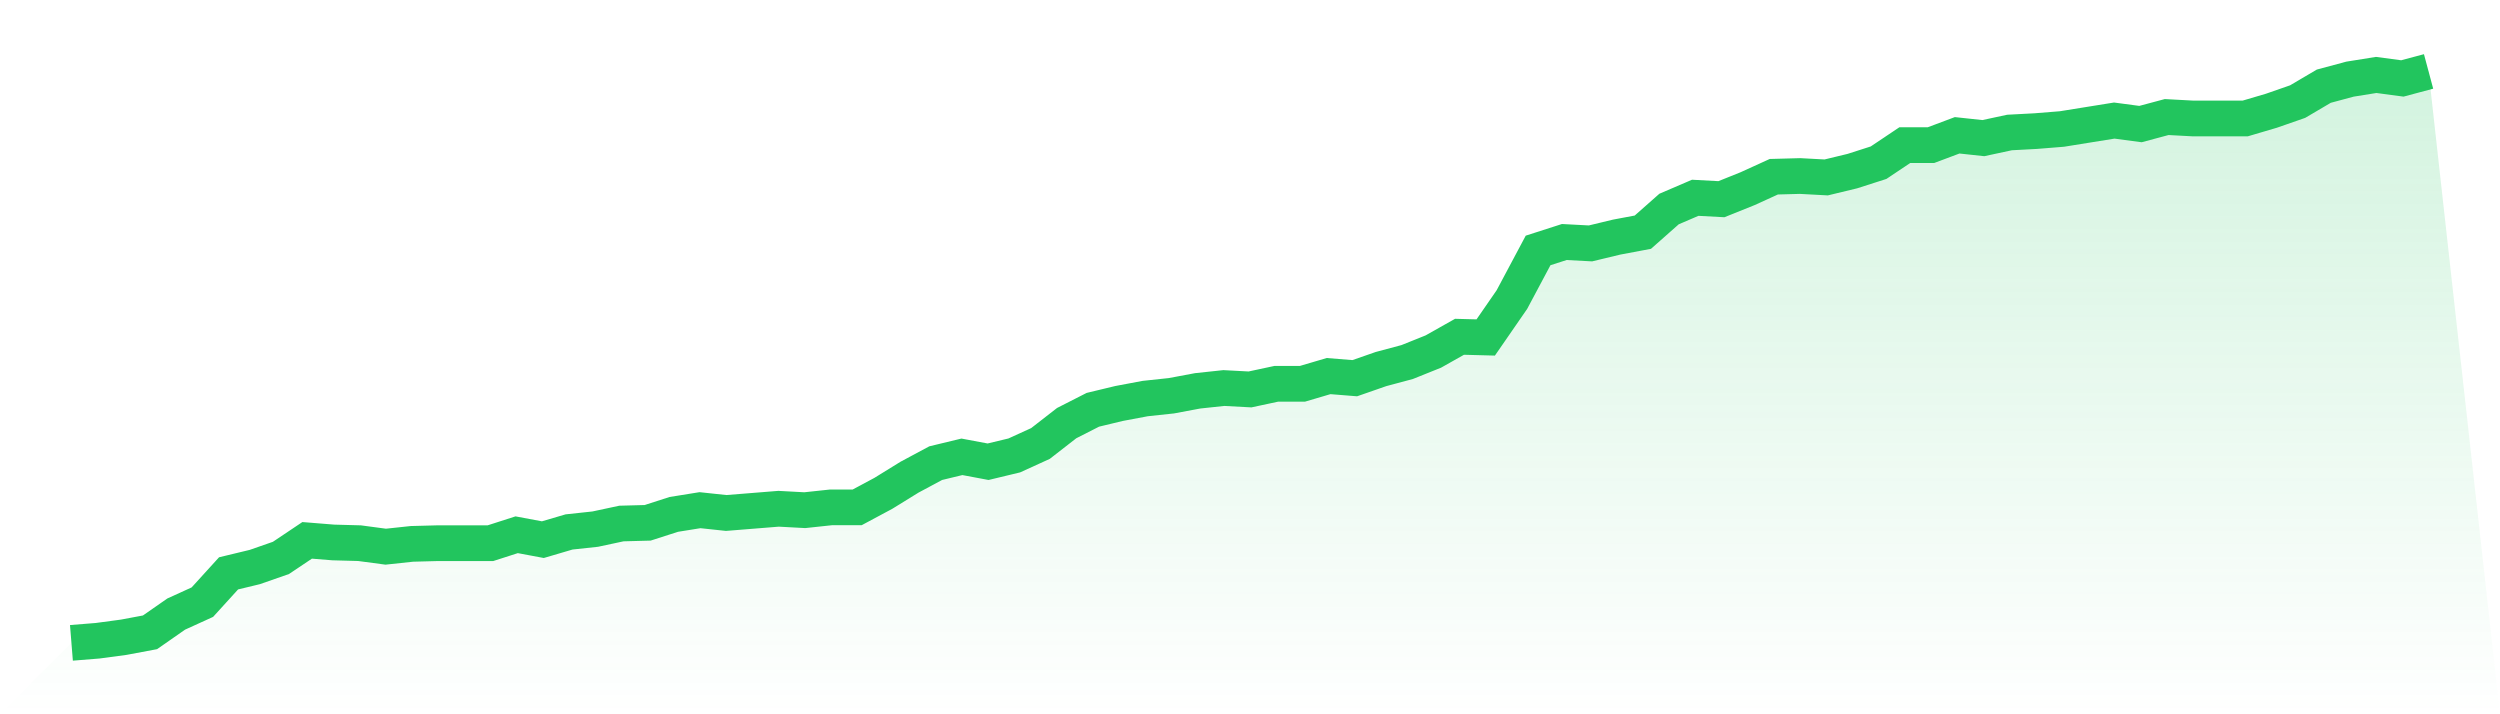 <svg viewBox="0 0 140 40" xmlns="http://www.w3.org/2000/svg">
<defs>
<linearGradient id="gradient" x1="0" x2="0" y1="0" y2="1">
<stop offset="0%" stop-color="#22c55e" stop-opacity="0.2"/>
<stop offset="100%" stop-color="#22c55e" stop-opacity="0"/>
</linearGradient>
</defs>
<path d="M4,36 L4,36 L5.467,35.882 L6.933,35.685 L8.4,35.41 L9.867,34.388 L11.333,33.72 L12.8,32.108 L14.267,31.754 L15.733,31.243 L17.2,30.26 L18.667,30.378 L20.133,30.418 L21.6,30.614 L23.067,30.457 L24.533,30.418 L26,30.418 L27.467,30.418 L28.933,29.946 L30.4,30.221 L31.867,29.789 L33.333,29.631 L34.8,29.317 L36.267,29.278 L37.733,28.806 L39.2,28.57 L40.667,28.727 L42.133,28.609 L43.6,28.491 L45.067,28.57 L46.533,28.413 L48,28.413 L49.467,27.627 L50.933,26.722 L52.4,25.936 L53.867,25.582 L55.333,25.857 L56.8,25.504 L58.267,24.835 L59.733,23.695 L61.2,22.948 L62.667,22.595 L64.133,22.319 L65.6,22.162 L67.067,21.887 L68.533,21.73 L70,21.808 L71.467,21.494 L72.933,21.494 L74.4,21.061 L75.867,21.179 L77.333,20.668 L78.8,20.275 L80.267,19.686 L81.733,18.86 L83.2,18.899 L84.667,16.776 L86.133,14.025 L87.6,13.553 L89.067,13.631 L90.533,13.278 L92,13.002 L93.467,11.705 L94.933,11.076 L96.4,11.155 L97.867,10.565 L99.333,9.897 L100.8,9.857 L102.267,9.936 L103.733,9.582 L105.2,9.111 L106.667,8.128 L108.133,8.128 L109.6,7.577 L111.067,7.735 L112.533,7.42 L114,7.342 L115.467,7.224 L116.933,6.988 L118.4,6.752 L119.867,6.948 L121.333,6.555 L122.8,6.634 L124.267,6.634 L125.733,6.634 L127.2,6.201 L128.667,5.69 L130.133,4.826 L131.6,4.432 L133.067,4.197 L134.533,4.393 L136,4 L140,40 L0,40 z" fill="url(#gradient)"/>
<path d="M4,36 L4,36 L5.467,35.882 L6.933,35.685 L8.4,35.41 L9.867,34.388 L11.333,33.72 L12.8,32.108 L14.267,31.754 L15.733,31.243 L17.2,30.26 L18.667,30.378 L20.133,30.418 L21.6,30.614 L23.067,30.457 L24.533,30.418 L26,30.418 L27.467,30.418 L28.933,29.946 L30.4,30.221 L31.867,29.789 L33.333,29.631 L34.8,29.317 L36.267,29.278 L37.733,28.806 L39.2,28.57 L40.667,28.727 L42.133,28.609 L43.6,28.491 L45.067,28.57 L46.533,28.413 L48,28.413 L49.467,27.627 L50.933,26.722 L52.4,25.936 L53.867,25.582 L55.333,25.857 L56.8,25.504 L58.267,24.835 L59.733,23.695 L61.2,22.948 L62.667,22.595 L64.133,22.319 L65.6,22.162 L67.067,21.887 L68.533,21.73 L70,21.808 L71.467,21.494 L72.933,21.494 L74.4,21.061 L75.867,21.179 L77.333,20.668 L78.8,20.275 L80.267,19.686 L81.733,18.86 L83.2,18.899 L84.667,16.776 L86.133,14.025 L87.6,13.553 L89.067,13.631 L90.533,13.278 L92,13.002 L93.467,11.705 L94.933,11.076 L96.4,11.155 L97.867,10.565 L99.333,9.897 L100.8,9.857 L102.267,9.936 L103.733,9.582 L105.2,9.111 L106.667,8.128 L108.133,8.128 L109.6,7.577 L111.067,7.735 L112.533,7.42 L114,7.342 L115.467,7.224 L116.933,6.988 L118.4,6.752 L119.867,6.948 L121.333,6.555 L122.8,6.634 L124.267,6.634 L125.733,6.634 L127.2,6.201 L128.667,5.69 L130.133,4.826 L131.6,4.432 L133.067,4.197 L134.533,4.393 L136,4" fill="none" stroke="#22c55e" stroke-width="2"/>
</svg>